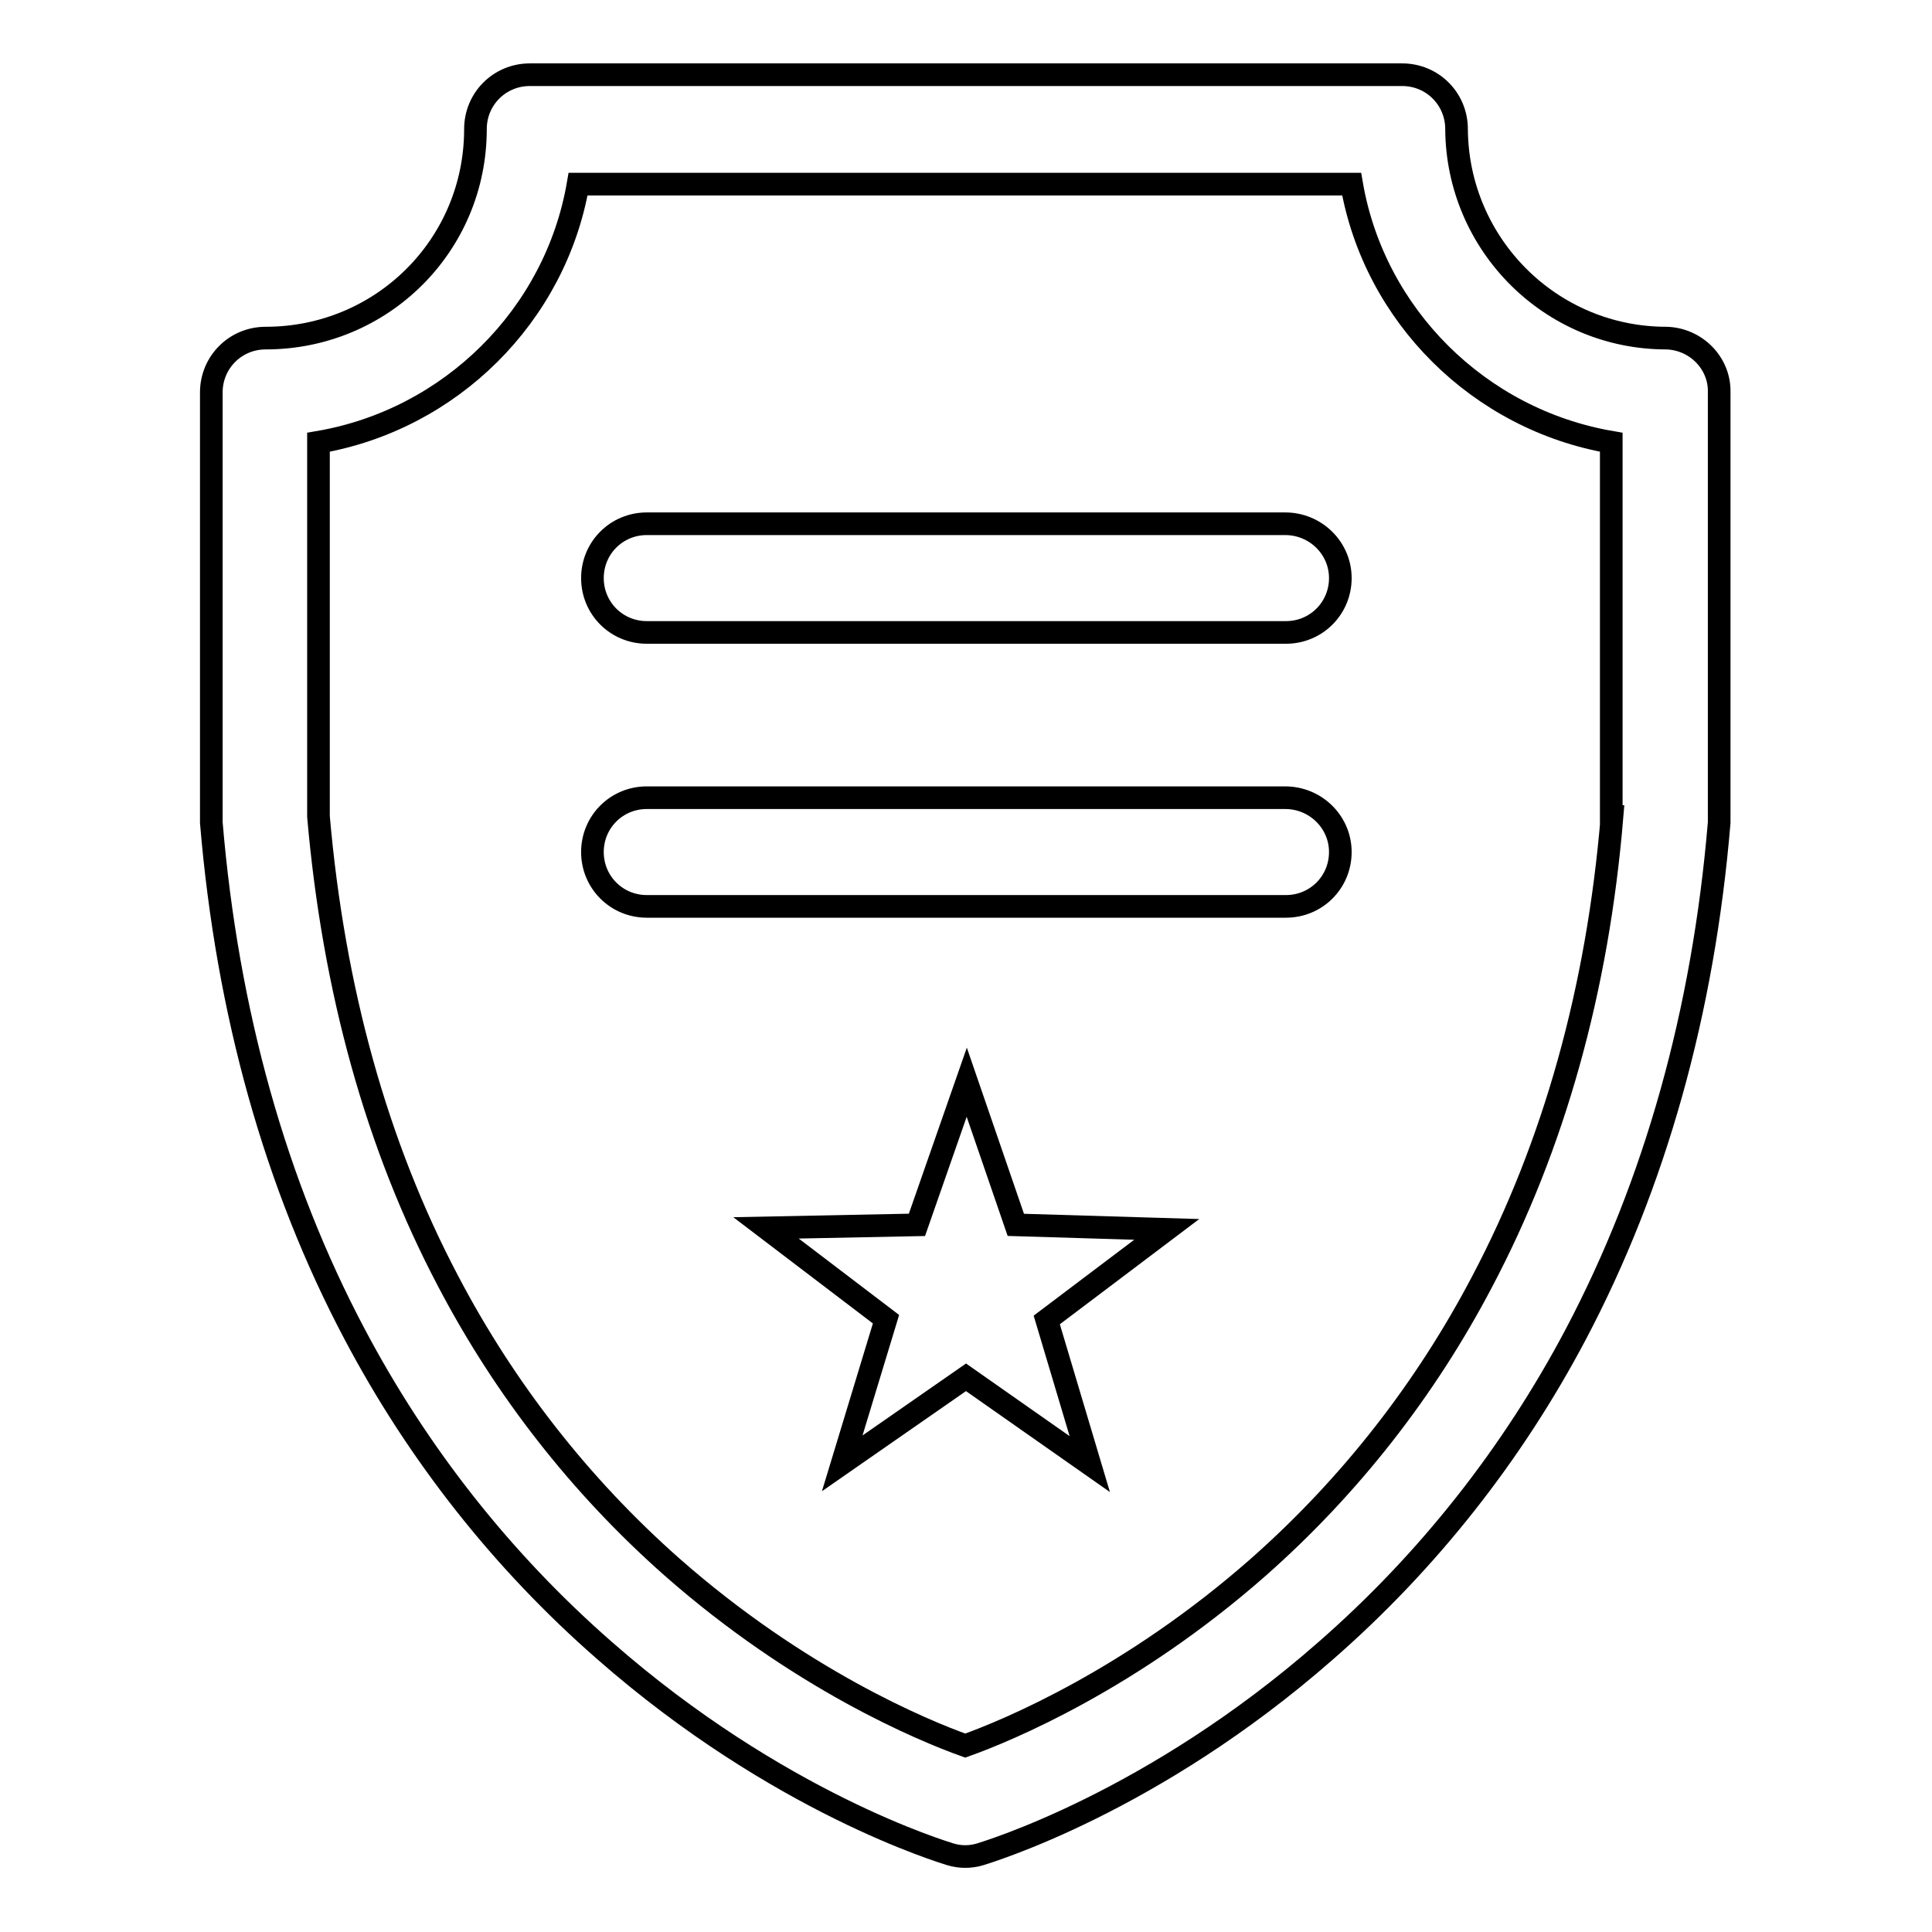 <?xml version="1.0" encoding="utf-8"?>
<!-- Svg Vector Icons : http://www.onlinewebfonts.com/icon -->
<!DOCTYPE svg PUBLIC "-//W3C//DTD SVG 1.1//EN" "http://www.w3.org/Graphics/SVG/1.1/DTD/svg11.dtd">
<svg version="1.1" xmlns="http://www.w3.org/2000/svg" xmlns:xlink="http://www.w3.org/1999/xlink" x="0px" y="0px" viewBox="0 0 256 256" enable-background="new 0 0 256 256" xml:space="preserve">
<g> <path stroke-width="3" fill-opacity="0" stroke="#000000"  d="M134.6,162.3l-6.5-18.9l-6.6,18.9l-20,0.4l15.9,12.1l-5.8,19.1l16.4-11.4l16.4,11.5l-5.7-19.1l15.9-12 L134.6,162.3z"/> <path stroke-width="3" fill-opacity="0" stroke="#000000"  d="M220.8,44.8c-15.3,0-27.7-12.4-27.8-27.7c0-4-3.2-7.2-7.2-7.2H70.2c-4,0-7.2,3.2-7.2,7.2 C63,32.5,50.6,44.8,35.2,44.8c-4,0-7.2,3.2-7.2,7.2v56.4c0,0.2,0,0.4,0,0.6c2.1,25.1,8.5,48,19,67.8c8.4,15.9,19.6,30.1,33.1,41.9 c23,20.2,44.9,26.7,45.8,27c1.3,0.4,2.7,0.4,4,0c0.9-0.3,22.8-6.8,45.8-27c13.5-11.8,24.7-26,33.1-41.9 c10.5-19.9,16.9-42.7,19-67.8c0-0.2,0-0.4,0-0.6V52C227.9,48.1,224.7,44.9,220.8,44.8C220.8,44.8,220.8,44.8,220.8,44.8z  M213.6,108.2c-1.9,22.9-7.7,43.6-17.2,61.6c-7.5,14.3-17.5,27.1-29.6,37.8c-16.9,14.9-33.3,21.7-38.9,23.7 c-5.6-2-22-8.8-38.9-23.7c-12.1-10.7-22.1-23.5-29.6-37.8c-9.5-18-15.2-38.7-17.2-61.6V58.6c17.5-3,31.4-16.8,34.4-34.2h102.5 c3,17.4,16.9,31.2,34.4,34.2V108.2z"/> <path stroke-width="3" fill-opacity="0" stroke="#000000"  d="M170.3,69.4H85.7c-4,0-7.2,3.2-7.2,7.2s3.2,7.2,7.2,7.2h84.7c4,0,7.2-3.2,7.2-7.2S174.3,69.4,170.3,69.4z  M170.3,105.7H85.7c-4,0-7.2,3.2-7.2,7.2s3.2,7.2,7.2,7.2h84.7c4,0,7.2-3.2,7.2-7.2S174.3,105.7,170.3,105.7z"/></g>
</svg>